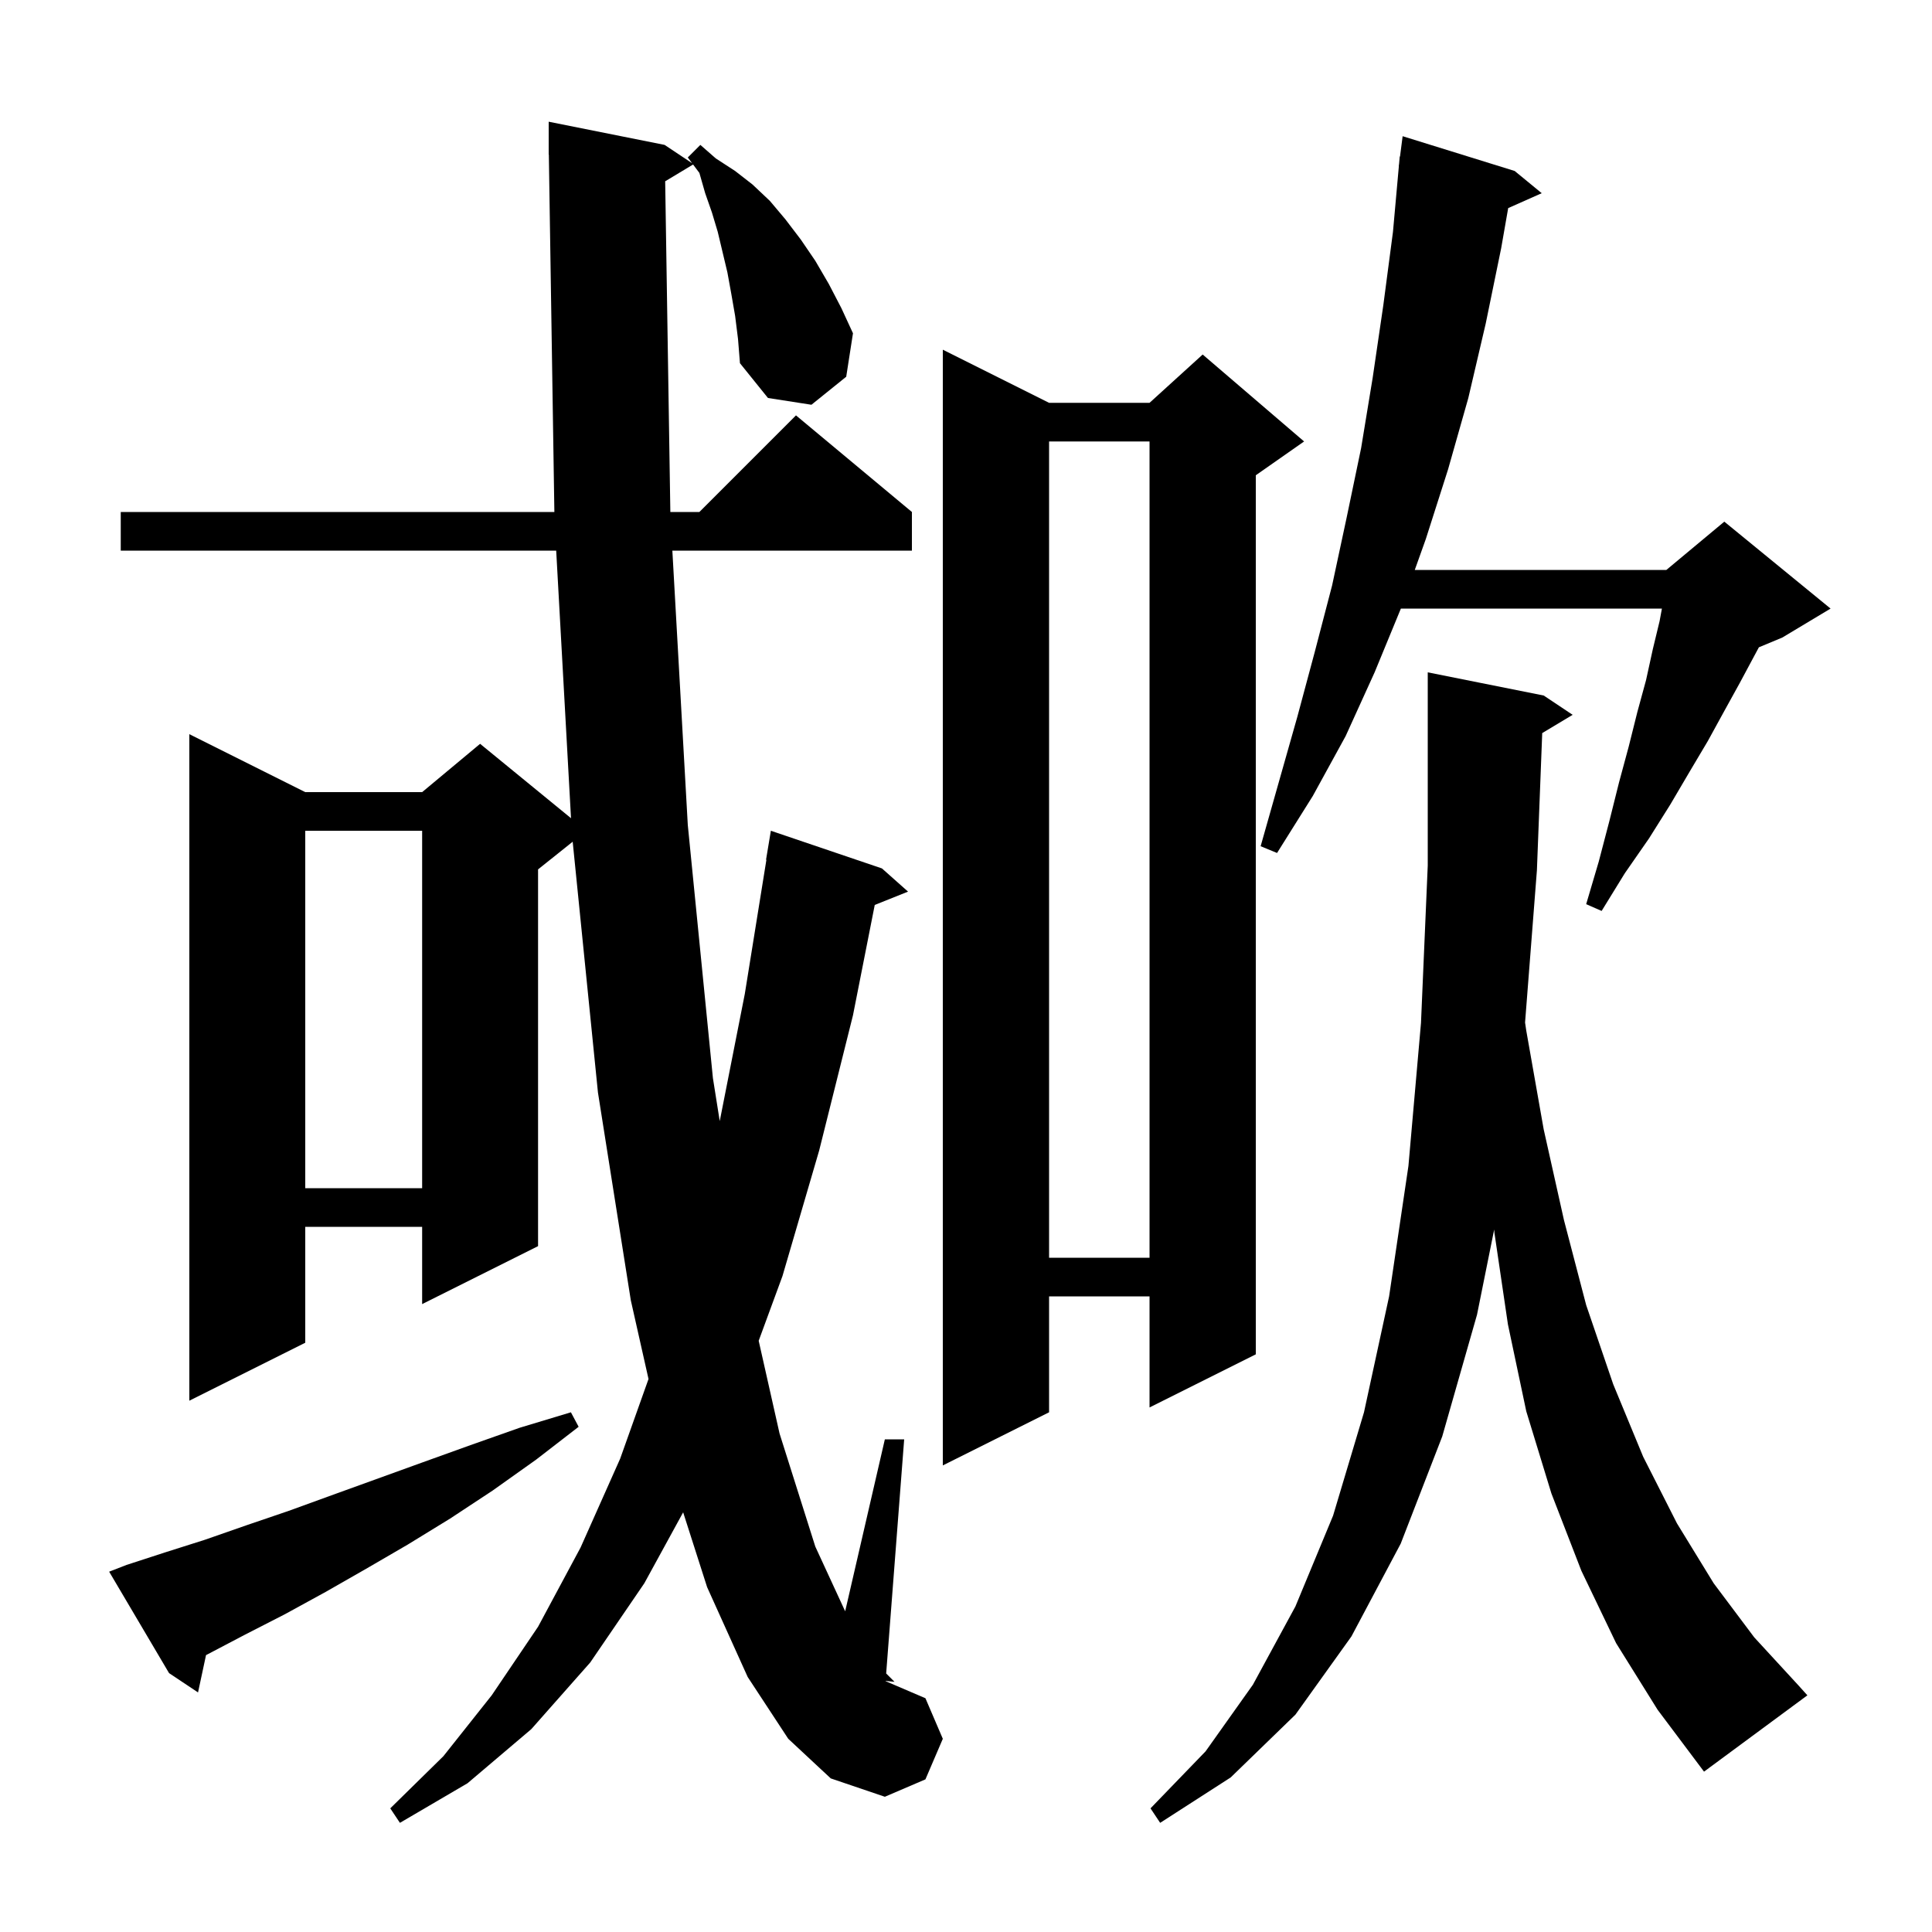 <svg xmlns="http://www.w3.org/2000/svg" xmlns:xlink="http://www.w3.org/1999/xlink" version="1.1" baseProfile="full" viewBox="0 0 200 200" width="200" height="200"><g fill="currentColor"><path d="M 159.65 75.89 L 159.1 90.1 L 157.874 105.849 L 158.0 106.7 L 159.8 116.9 L 161.9 126.3 L 164.2 135.1 L 167.0 143.3 L 170.1 150.8 L 173.6 157.7 L 177.4 163.9 L 181.6 169.5 L 186.2 174.5 L 187.1 175.5 L 176.4 183.4 L 171.6 177.0 L 167.3 170.1 L 163.7 162.6 L 160.6 154.6 L 158.0 146.1 L 156.1 137.1 L 154.7 127.6 L 154.678 127.276 L 152.9 136.1 L 149.3 148.7 L 145.0 159.8 L 139.9 169.4 L 134.1 177.5 L 127.4 184.0 L 120.1 188.7 L 119.1 187.2 L 124.8 181.3 L 129.7 174.4 L 134.1 166.3 L 138.0 156.9 L 141.2 146.2 L 143.8 134.2 L 145.8 120.7 L 147.1 105.9 L 147.8 89.6 L 147.8 69.6 L 159.8 72.0 L 162.8 74.0 Z M 71.2 16.3 L 72.5 15.0 L 74.1 16.4 L 76.1 17.7 L 77.9 19.1 L 79.7 20.8 L 81.3 22.7 L 82.9 24.8 L 84.4 27.0 L 85.8 29.4 L 87.1 31.9 L 88.3 34.5 L 87.6 39.0 L 84.0 41.9 L 79.5 41.2 L 76.6 37.6 L 76.4 35.1 L 76.1 32.7 L 75.7 30.4 L 75.3 28.2 L 74.3 24.0 L 73.7 22.0 L 73.0 20.0 L 72.4 17.9 L 71.748 17.031 L 68.859 18.765 L 69.394 53.0 L 72.4 53.0 L 82.4 43.0 L 94.4 53.0 L 94.4 57.0 L 69.602 57.0 L 71.2 85.4 L 73.8 111.6 L 74.507 116.057 L 77.1 102.9 L 79.338 89.003 L 79.3 89.0 L 79.8 86.0 L 91.3 89.9 L 94.0 92.3 L 90.554 93.678 L 88.3 105.1 L 84.8 119.1 L 81.0 132.1 L 78.539 138.796 L 80.7 148.4 L 84.4 160.1 L 87.492 166.8 L 91.6 149.0 L 93.6 149.0 L 91.736 173.236 L 92.6 174.1 L 91.676 174.008 L 91.674 174.032 L 95.8 175.8 L 97.6 180.0 L 95.8 184.2 L 91.6 186.0 L 86.0 184.1 L 81.6 180.0 L 77.4 173.6 L 73.2 164.3 L 70.72 156.556 L 66.7 163.9 L 61.1 172.1 L 55.0 179.0 L 48.4 184.6 L 41.4 188.7 L 40.4 187.2 L 45.9 181.8 L 50.9 175.5 L 55.7 168.4 L 60.1 160.2 L 64.2 151.0 L 67.134 142.754 L 65.3 134.6 L 61.9 113.1 L 59.284 87.133 L 55.7 90.0 L 55.7 129.0 L 43.7 135.0 L 43.7 127.0 L 31.6 127.0 L 31.6 139.0 L 19.6 145.0 L 19.6 76.0 L 31.6 82.0 L 43.7 82.0 L 49.7 77.0 L 59.111 84.7 L 57.577 57.0 L 12.5 57.0 L 12.5 53.0 L 57.388 53.0 L 56.815 15.999 L 56.8 16.0 L 56.8 12.6 L 68.8 15.0 L 71.65 16.9 Z M 13.1 162.0 L 17.1 160.7 L 21.2 159.4 L 25.5 157.9 L 29.9 156.4 L 34.3 154.8 L 43.7 151.4 L 48.7 149.6 L 53.8 147.8 L 59.1 146.2 L 59.9 147.7 L 55.5 151.1 L 51.0 154.3 L 46.6 157.2 L 42.2 159.9 L 37.9 162.4 L 33.7 164.8 L 29.5 167.1 L 25.4 169.2 L 21.4 171.3 L 21.328 171.335 L 20.5 175.2 L 17.5 173.2 L 11.3 162.7 Z M 108.6 41.7 L 119.0 41.7 L 124.5 36.7 L 135.0 45.7 L 130.0 49.2 L 130.0 140.2 L 119.0 145.7 L 119.0 134.2 L 108.6 134.2 L 108.6 146.2 L 97.6 151.7 L 97.6 36.2 Z M 108.6 45.7 L 108.6 130.2 L 119.0 130.2 L 119.0 45.7 Z M 31.6 86.0 L 31.6 123.0 L 43.7 123.0 L 43.7 86.0 Z M 156.8 17.7 L 159.6 20.0 L 156.127 21.543 L 155.4 25.7 L 153.8 33.5 L 152.0 41.2 L 149.9 48.6 L 147.6 55.8 L 146.457 59.0 L 172.5 59.0 L 178.5 54.0 L 189.5 63.0 L 184.5 66.0 L 182.08 67.008 L 181.6 67.9 L 180.1 70.7 L 178.5 73.6 L 176.8 76.7 L 174.9 79.9 L 172.9 83.3 L 170.7 86.8 L 168.2 90.4 L 165.8 94.3 L 164.2 93.6 L 165.5 89.2 L 166.6 85.0 L 167.6 81.0 L 168.6 77.3 L 169.5 73.7 L 170.4 70.4 L 171.1 67.2 L 171.8 64.3 L 172.041 63.0 L 145.018 63.0 L 142.3 69.6 L 139.3 76.2 L 135.9 82.4 L 132.2 88.3 L 130.5 87.6 L 134.3 74.2 L 136.1 67.5 L 137.9 60.6 L 139.4 53.6 L 140.9 46.4 L 142.1 39.1 L 143.2 31.6 L 144.2 24.0 L 144.81 17.2 L 144.8 17.2 L 144.834 16.939 L 144.9 16.2 L 144.929 16.204 L 145.2 14.1 Z "/></g></svg>